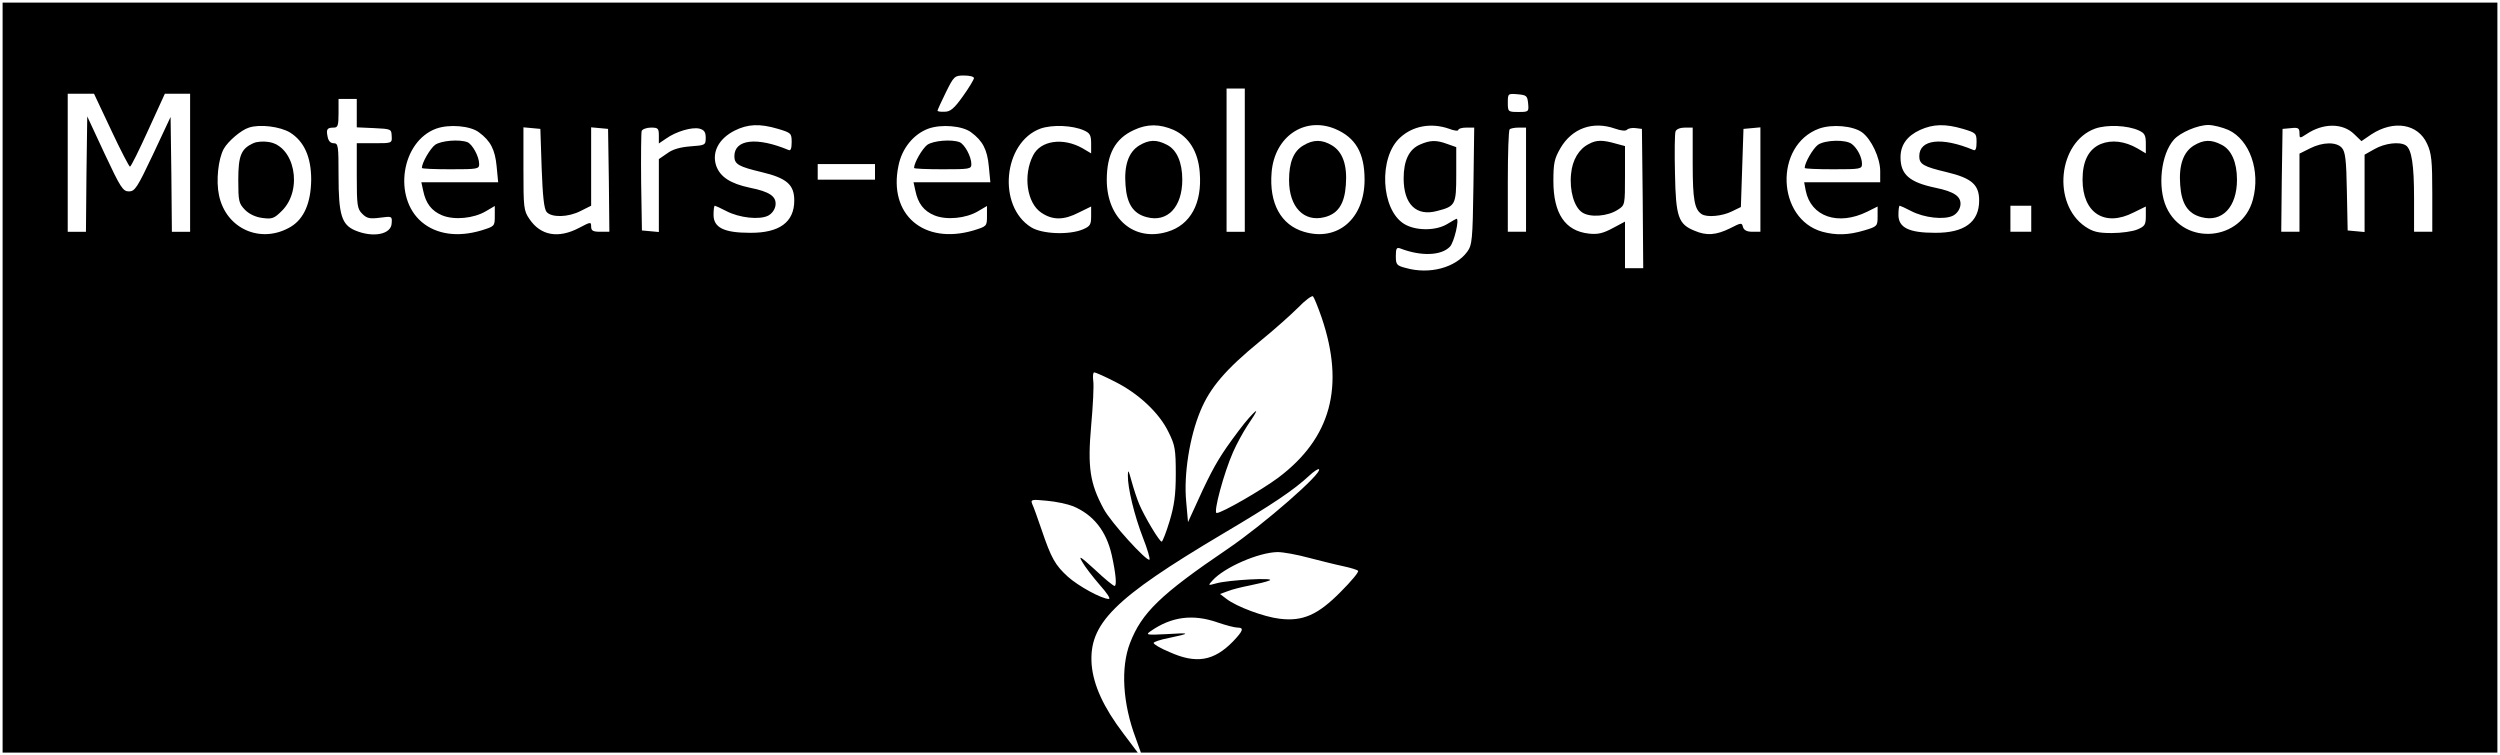 <?xml version="1.0" standalone="no"?>
<!DOCTYPE svg PUBLIC "-//W3C//DTD SVG 20010904//EN"
 "http://www.w3.org/TR/2001/REC-SVG-20010904/DTD/svg10.dtd">
<svg version="1.0" xmlns="http://www.w3.org/2000/svg"
 width="960pt" height="290pt" viewBox="0 0 960 290"
 preserveAspectRatio="xMidYMid meet">

<g transform="translate(0,290) scale(0.1,-0.1)"
fill="#000000" stroke="none">
<path d="M10 1450 l0 -1440 2180 0 2179 0 -55 73 c-76 100 -115 185 -122 264
-12 158 84 254 503 503 193 114 274 169 332 223 18 17 35 28 38 25 14 -14
-211 -211 -351 -306 -258 -175 -330 -245 -375 -362 -36 -94 -28 -231 22 -364
l20 -56 2605 0 2604 0 0 1440 0 1440 -4790 0 -4790 0 0 -1440z m3730 1150 c0
-5 -19 -37 -42 -69 -34 -48 -49 -60 -70 -60 -16 -1 -28 1 -28 4 0 2 14 34 32
70 31 63 34 65 70 65 21 0 38 -4 38 -10z m1040 -315 l0 -275 -35 0 -35 0 0
275 0 275 35 0 35 0 0 -275z m-4353 115 c36 -77 69 -140 72 -140 4 0 35 63 70
140 l64 140 48 0 49 0 0 -265 0 -265 -35 0 -35 0 -2 220 -3 221 -67 -143 c-61
-129 -70 -143 -93 -143 -23 0 -32 14 -93 144 l-67 144 -3 -221 -2 -222 -35 0
-35 0 0 265 0 265 50 0 51 0 66 -140z m5441 103 c3 -32 2 -33 -37 -33 -40 0
-41 1 -41 36 0 35 1 35 38 32 34 -3 37 -6 40 -35z m-4498 -38 l0 -54 67 -3
c65 -3 66 -4 67 -30 2 -28 1 -28 -66 -28 l-68 0 0 -125 c0 -114 2 -127 21
-146 18 -18 29 -20 68 -15 46 6 47 6 45 -21 -1 -43 -71 -57 -140 -28 -52 22
-64 60 -64 210 0 116 -1 125 -19 125 -12 0 -20 9 -23 25 -6 29 -2 35 24 35 15
0 18 8 18 55 l0 55 35 0 35 0 0 -55z m-256 -74 c54 -34 81 -94 81 -181 -1 -88
-27 -149 -77 -180 -114 -69 -250 -10 -277 120 -12 56 -3 139 18 178 16 29 67
73 97 82 42 14 120 4 158 -19z m725 1 c45 -33 62 -67 68 -130 l6 -62 -147 0
-148 0 7 -32 c10 -49 32 -78 73 -95 46 -19 121 -12 168 16 l34 20 0 -39 c0
-39 -1 -39 -52 -55 -91 -27 -172 -15 -228 32 -112 94 -79 310 55 359 50 18
131 11 164 -14z m1149 13 c50 -15 52 -17 52 -51 0 -25 -4 -34 -12 -30 -122 51
-208 41 -208 -24 0 -31 17 -40 105 -61 96 -23 125 -48 125 -109 0 -83 -57
-125 -170 -124 -100 0 -140 20 -140 69 0 19 2 35 5 35 2 0 22 -9 43 -20 51
-27 129 -35 162 -18 15 8 26 24 28 40 4 34 -23 52 -98 67 -76 16 -115 42 -130
85 -17 52 10 103 70 134 52 26 97 28 168 7z m741 -13 c45 -33 62 -67 68 -130
l6 -62 -147 0 -148 0 7 -32 c10 -49 32 -78 73 -95 46 -19 121 -12 168 16 l34
20 0 -39 c0 -39 -1 -39 -52 -55 -191 -56 -327 61 -288 248 13 67 58 122 115
143 50 18 131 11 164 -14z m434 7 c22 -10 27 -18 27 -50 l0 -38 -32 19 c-75
43 -162 31 -191 -27 -39 -76 -24 -183 32 -220 43 -29 86 -29 144 1 l47 23 0
-37 c0 -33 -4 -39 -32 -51 -53 -22 -156 -18 -198 8 -131 81 -108 326 35 379
45 16 124 13 168 -7z m344 2 c59 -27 94 -84 100 -163 10 -119 -36 -202 -124
-228 -128 -39 -232 50 -233 198 0 100 32 160 105 193 51 24 99 23 152 0z m620
4 c78 -33 113 -92 113 -195 0 -150 -104 -239 -233 -200 -88 26 -134 109 -124
228 11 137 126 216 244 167z m436 1 c20 -8 37 -10 37 -5 0 5 14 9 31 9 l30 0
-3 -224 c-3 -208 -5 -227 -24 -253 -45 -61 -145 -88 -236 -62 -35 9 -38 13
-38 46 0 29 3 34 17 29 80 -31 158 -28 191 7 16 17 37 107 25 107 -1 0 -17 -9
-35 -20 -44 -27 -122 -27 -166 0 -90 55 -99 257 -15 332 49 45 119 57 186 34z
m639 0 c23 -8 40 -10 46 -4 5 5 20 8 33 6 l24 -3 3 -267 2 -268 -35 0 -35 0 0
90 0 89 -47 -25 c-37 -20 -58 -25 -92 -21 -91 10 -136 77 -136 202 0 69 4 86
27 126 45 77 125 105 210 75z m948 -14 c36 -26 70 -99 70 -149 l0 -43 -146 0
-146 0 6 -32 c20 -100 124 -136 236 -81 l40 20 0 -38 c0 -37 -1 -39 -52 -54
-60 -18 -108 -19 -160 -5 -176 49 -186 332 -13 396 50 18 130 11 165 -14z
m388 13 c50 -15 52 -17 52 -51 0 -25 -4 -34 -12 -30 -122 51 -208 41 -208 -24
0 -31 17 -40 105 -61 96 -23 125 -48 125 -109 0 -83 -57 -125 -170 -124 -100
0 -140 20 -140 69 0 19 2 35 5 35 2 0 22 -9 43 -20 51 -27 129 -35 162 -18 15
8 26 24 28 40 4 33 -23 52 -96 67 -100 21 -134 51 -134 117 0 47 25 82 75 105
51 23 97 24 165 4z m675 -6 c22 -10 27 -18 27 -50 l0 -38 -32 19 c-49 28 -99
34 -141 17 -47 -20 -70 -66 -70 -137 0 -128 85 -183 196 -126 l47 23 0 -37 c0
-33 -4 -39 -32 -51 -18 -8 -63 -14 -99 -14 -53 0 -72 5 -102 25 -128 88 -104
324 38 376 45 16 124 13 168 -7z m344 2 c82 -38 124 -157 94 -268 -43 -159
-264 -179 -332 -29 -35 77 -21 204 29 260 24 27 91 56 132 56 19 0 54 -9 77
-19z m483 -16 l28 -27 38 26 c86 56 179 41 214 -36 17 -36 20 -66 20 -190 l0
-148 -35 0 -35 0 0 128 c0 129 -9 189 -32 204 -24 15 -80 8 -119 -14 l-39 -22
0 -148 0 -149 -32 3 -33 3 -3 150 c-2 121 -6 152 -19 167 -21 24 -74 23 -123
-2 l-40 -20 0 -150 0 -150 -35 0 -35 0 2 198 3 197 33 3 c27 3 32 0 32 -19 0
-21 1 -21 27 -4 64 43 139 43 183 0z m-6960 -131 c4 -107 9 -156 19 -168 19
-22 83 -21 131 4 l40 20 0 151 0 150 33 -3 32 -3 3 -197 2 -198 -35 0 c-28 0
-35 4 -35 20 0 19 -2 18 -46 -5 -80 -42 -148 -30 -191 34 -22 32 -23 44 -23
193 l0 159 33 -3 32 -3 5 -151z m450 125 l0 -30 28 19 c38 27 99 45 128 38 18
-5 24 -13 24 -35 0 -28 -2 -29 -58 -33 -39 -3 -69 -11 -90 -27 l-32 -22 0
-140 0 -140 -32 3 -33 3 -3 185 c-1 101 0 190 2 197 3 7 19 13 36 13 27 0 30
-3 30 -31z m3330 -169 l0 -200 -35 0 -35 0 0 193 c0 107 3 197 7 200 3 4 19 7
35 7 l28 0 0 -200z m640 59 c0 -135 7 -173 34 -191 20 -14 80 -8 116 10 l35
17 5 150 5 150 33 3 32 3 0 -200 0 -201 -31 0 c-21 0 -32 6 -36 18 -4 18 -7
17 -50 -5 -53 -26 -90 -29 -136 -9 -62 25 -72 53 -75 219 -2 81 -1 154 2 162
3 9 18 15 36 15 l30 0 0 -141z m-3140 -29 l0 -30 -110 0 -110 0 0 30 0 30 110
0 110 0 0 -30z m4440 -180 l0 -50 -40 0 -40 0 0 50 0 50 40 0 40 0 0 -50z
m-2725 -379 c90 -265 36 -463 -166 -615 -63 -47 -217 -136 -237 -136 -14 0 28
155 63 234 14 32 39 77 54 100 44 65 46 74 7 31 -20 -22 -58 -73 -86 -113 -44
-64 -69 -112 -132 -252 l-16 -35 -7 79 c-10 103 13 249 55 349 37 89 97 159
229 267 53 43 118 101 146 129 27 28 53 47 57 43 4 -4 19 -41 33 -81z m-793
-247 c90 -45 170 -120 205 -193 25 -50 28 -66 28 -161 0 -81 -6 -122 -24 -182
-13 -43 -27 -78 -30 -78 -9 0 -66 96 -86 143 -9 21 -22 61 -30 90 -11 41 -14
46 -14 22 -1 -48 25 -155 58 -240 17 -43 28 -81 25 -84 -9 -10 -150 145 -176
195 -53 98 -62 160 -48 319 7 77 11 155 8 173 -2 18 -1 32 4 32 5 0 41 -16 80
-36z m-161 -478 c78 -33 127 -95 148 -187 16 -72 20 -119 11 -119 -5 0 -39 28
-76 63 -56 51 -64 56 -48 29 10 -18 41 -58 67 -88 27 -30 43 -54 35 -54 -27 0
-117 49 -158 86 -48 44 -63 70 -100 179 -15 44 -31 89 -36 99 -7 18 -4 19 57
13 35 -3 80 -13 100 -21z m905 -198 c43 -11 102 -26 131 -32 28 -6 55 -14 58
-18 4 -4 -26 -40 -67 -81 -87 -88 -145 -114 -234 -103 -60 7 -165 46 -204 76
l-25 19 30 11 c17 7 55 16 85 22 30 6 64 14 75 19 26 12 -159 2 -204 -11 -33
-9 -33 -9 -15 11 46 51 178 108 250 109 22 0 76 -10 120 -22z m-351 -248 c32
-11 66 -20 77 -20 26 0 22 -12 -17 -53 -74 -76 -142 -87 -244 -41 -34 14 -61
30 -61 35 0 4 26 13 58 19 86 18 85 21 -7 15 -78 -4 -83 -3 -63 11 80 56 162
67 257 34z"/>
<path d="M975 2351 c-49 -21 -60 -48 -60 -142 0 -82 2 -90 26 -115 16 -16 41
-28 67 -31 37 -5 45 -2 75 28 82 82 48 251 -53 264 -19 3 -44 1 -55 -4z"/>
<path d="M1671 2344 c-19 -14 -51 -69 -51 -89 0 -3 50 -5 110 -5 104 0 110 1
110 20 0 29 -26 76 -45 84 -31 12 -101 6 -124 -10z"/>
<path d="M3561 2344 c-19 -14 -51 -69 -51 -89 0 -3 50 -5 110 -5 104 0 110 1
110 20 0 29 -26 76 -45 84 -31 12 -101 6 -124 -10z"/>
<path d="M4374 2341 c-40 -25 -58 -75 -52 -152 5 -72 30 -110 82 -123 79 -21
136 39 136 144 0 66 -21 115 -59 134 -40 21 -69 20 -107 -3z"/>
<path d="M5004 2341 c-37 -22 -54 -65 -54 -133 0 -103 57 -162 136 -142 52 13
77 51 82 123 6 77 -12 127 -52 152 -39 24 -73 24 -112 0z"/>
<path d="M5453 2345 c-42 -18 -63 -61 -63 -130 0 -100 49 -147 129 -125 70 18
73 24 73 140 l0 105 -34 12 c-43 16 -66 15 -105 -2z"/>
<path d="M6101 2347 c-38 -19 -63 -61 -68 -114 -7 -65 12 -129 43 -149 30 -20
98 -15 137 11 27 17 27 19 27 131 l0 113 -37 10 c-49 14 -73 14 -102 -2z"/>
<path d="M6981 2344 c-19 -14 -51 -69 -51 -89 0 -3 50 -5 110 -5 105 0 110 1
110 21 0 25 -18 60 -39 76 -23 18 -102 16 -130 -3z"/>
<path d="M8424 2341 c-40 -25 -58 -75 -52 -152 5 -72 30 -110 82 -123 79 -21
136 39 136 144 0 66 -21 115 -59 134 -40 21 -69 20 -107 -3z"/>
</g>
</svg>
